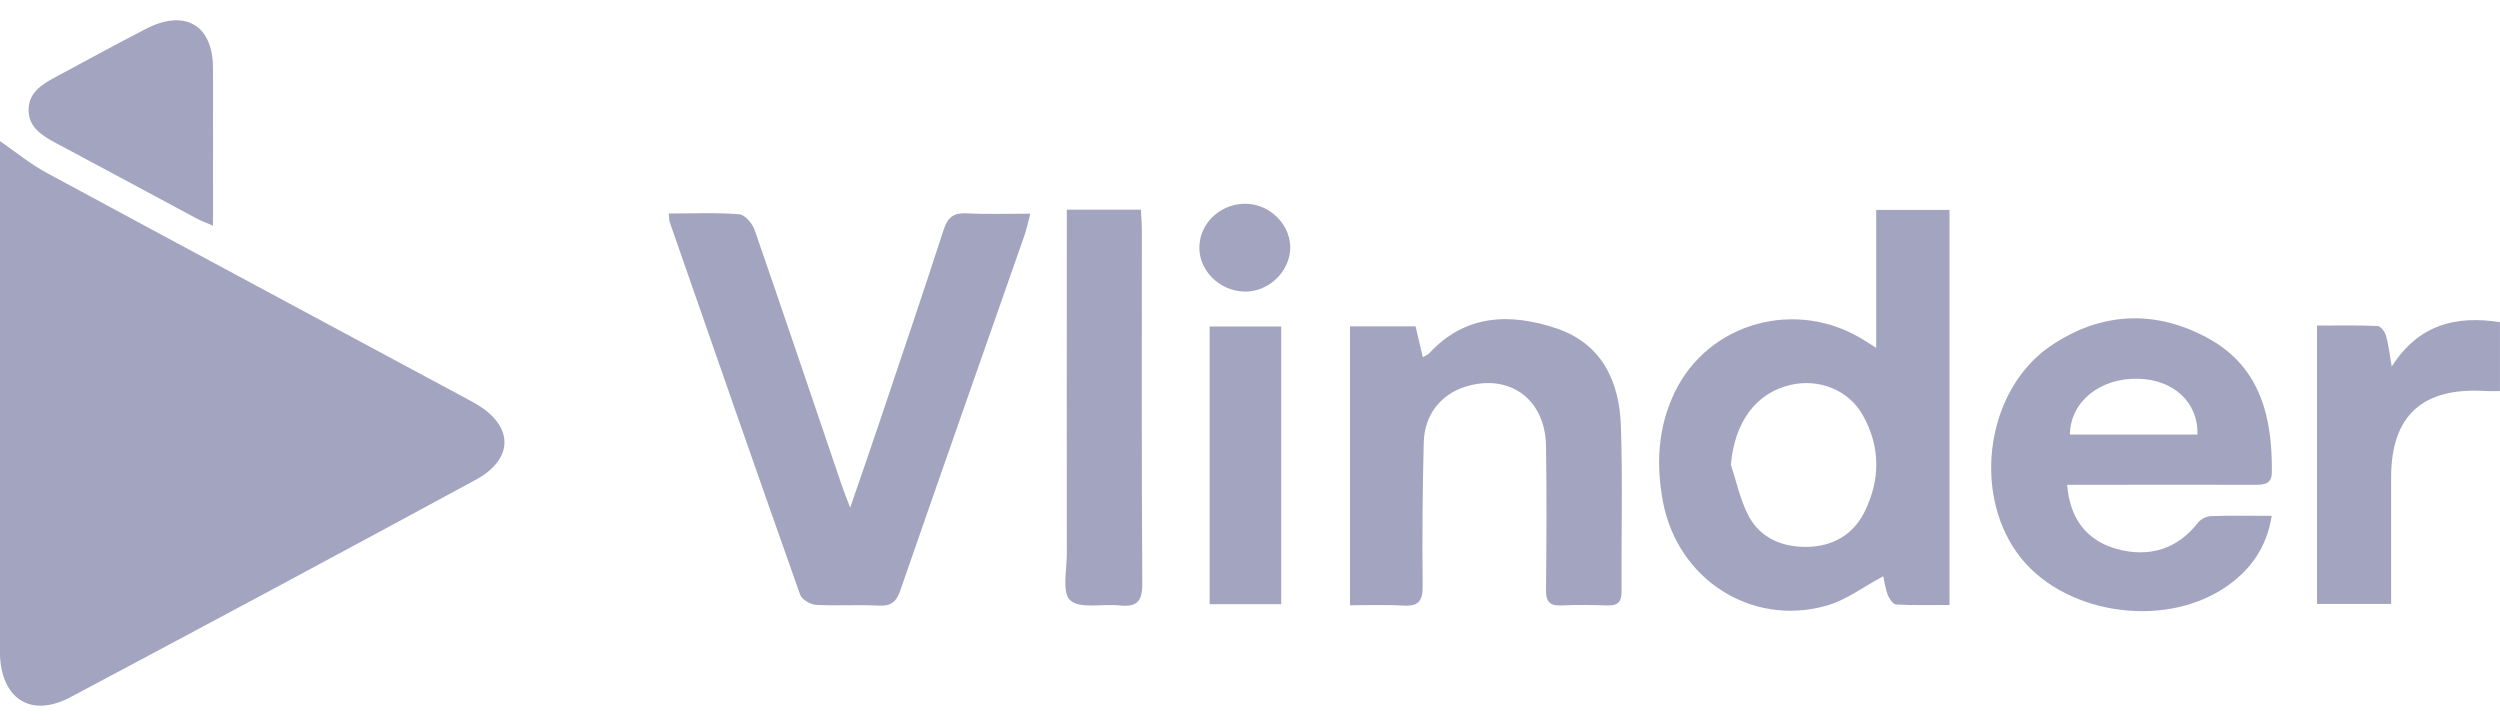 <svg xmlns="http://www.w3.org/2000/svg" width="62" height="18" viewBox="0 0 62 18" fill="none"><g clip-path="url(#clip0_379_38276)"><path d="M-0 3.5C0.398 3.774 0.753 4.068 1.154 4.285C4.631 6.164 8.115 8.028 11.595 9.9C11.661 9.934 11.728 9.972 11.794 10.01C12.742 10.559 12.758 11.379 11.794 11.901C8.454 13.711 5.103 15.507 1.748 17.29C0.807 17.79 0.082 17.374 0.004 16.33C-0.008 16.181 -0 16.032 -0 15.884C-0 11.908 -0 7.933 -0 3.957C-0 3.793 -0 3.633 -0 3.5Z" fill="#A3A4BF"></path><path d="M46.53 8.619V5.207H48.348V15.003C47.899 15.003 47.462 15.015 47.025 14.992C46.951 14.992 46.857 14.851 46.818 14.759C46.756 14.595 46.733 14.42 46.705 14.291C46.221 14.546 45.781 14.889 45.277 15.026C43.416 15.541 41.606 14.355 41.243 12.45C41.067 11.52 41.114 10.605 41.528 9.739C42.37 7.978 44.587 7.38 46.257 8.455C46.319 8.493 46.381 8.531 46.526 8.623L46.53 8.619ZM42.925 11.527C43.065 11.946 43.155 12.385 43.354 12.774C43.639 13.33 44.177 13.566 44.793 13.563C45.433 13.559 45.952 13.273 46.237 12.701C46.635 11.905 46.639 11.089 46.202 10.304C45.855 9.675 45.117 9.381 44.407 9.545C43.537 9.747 43.018 10.475 42.925 11.527Z" fill="#A3A4BF"></path><path d="M21.084 12.591C21.349 11.817 21.591 11.131 21.821 10.441C22.352 8.859 22.89 7.277 23.405 5.691C23.506 5.379 23.659 5.272 23.986 5.291C24.486 5.318 24.989 5.299 25.551 5.299C25.492 5.516 25.461 5.688 25.402 5.852C24.376 8.779 23.346 11.703 22.332 14.63C22.234 14.916 22.11 15.038 21.79 15.019C21.271 14.992 20.752 15.03 20.237 15C20.096 14.992 19.886 14.866 19.843 14.748C18.754 11.672 17.681 8.588 16.608 5.505C16.589 5.451 16.597 5.39 16.585 5.295C17.182 5.295 17.763 5.268 18.337 5.314C18.477 5.326 18.661 5.547 18.715 5.703C19.437 7.788 20.143 9.881 20.853 11.969C20.912 12.149 20.986 12.324 21.084 12.591Z" fill="#A3A4BF"></path><path d="M51.266 12.023C51.329 12.869 51.758 13.406 52.487 13.612C53.303 13.841 54.009 13.608 54.505 12.968C54.571 12.88 54.715 12.804 54.828 12.8C55.316 12.781 55.8 12.793 56.338 12.793C56.217 13.57 55.816 14.138 55.199 14.557C53.627 15.629 51.099 15.213 50.026 13.715C48.906 12.152 49.284 9.652 50.853 8.581C52.101 7.731 53.463 7.67 54.778 8.398C56.069 9.114 56.354 10.361 56.342 11.706C56.342 12.004 56.159 12.023 55.921 12.023C54.532 12.019 53.147 12.023 51.758 12.023C51.594 12.023 51.434 12.023 51.266 12.023ZM51.333 10.776H54.497C54.52 9.98 53.904 9.412 53.026 9.393C52.082 9.37 51.344 9.961 51.333 10.776Z" fill="#A3A4BF"></path><path d="M33.476 8.093H35.106C35.161 8.333 35.22 8.573 35.286 8.859C35.36 8.813 35.415 8.794 35.446 8.76C36.339 7.792 37.455 7.761 38.594 8.142C39.734 8.523 40.163 9.469 40.198 10.566C40.245 11.935 40.206 13.307 40.214 14.675C40.214 14.927 40.124 15.022 39.866 15.015C39.484 15.003 39.106 14.996 38.723 15.015C38.411 15.03 38.337 14.9 38.341 14.618C38.353 13.429 38.36 12.236 38.341 11.047C38.317 9.888 37.424 9.252 36.339 9.591C35.735 9.781 35.325 10.284 35.309 10.974C35.278 12.164 35.27 13.357 35.282 14.546C35.286 14.923 35.161 15.041 34.786 15.019C34.365 14.992 33.94 15.011 33.48 15.011V8.097L33.476 8.093Z" fill="#A3A4BF"></path><path d="M28.294 5.196C28.302 5.387 28.318 5.535 28.318 5.68C28.318 8.615 28.31 11.546 28.329 14.481C28.329 14.923 28.189 15.06 27.76 15.015C27.342 14.969 26.788 15.106 26.543 14.889C26.332 14.702 26.457 14.134 26.457 13.738C26.453 11.089 26.457 8.436 26.457 5.787C26.457 5.596 26.457 5.409 26.457 5.2H28.302L28.294 5.196Z" fill="#A3A4BF"></path><path d="M57.462 14.977V8.074C57.973 8.074 58.468 8.062 58.964 8.085C59.038 8.085 59.144 8.226 59.171 8.318C59.233 8.531 59.257 8.756 59.315 9.091C59.967 8.062 60.888 7.815 61.999 7.99V9.698C61.886 9.698 61.773 9.705 61.656 9.698C60.088 9.595 59.307 10.296 59.3 11.824C59.3 12.701 59.3 13.582 59.3 14.458C59.3 14.618 59.3 14.782 59.3 14.977H57.462Z" fill="#A3A4BF"></path><path d="M5.278 5.596C5.099 5.516 4.989 5.478 4.888 5.425C3.714 4.796 2.543 4.163 1.369 3.538C1.021 3.351 0.698 3.138 0.709 2.707C0.717 2.299 1.037 2.093 1.365 1.918C2.11 1.518 2.855 1.11 3.608 0.721C4.58 0.214 5.278 0.614 5.282 1.682C5.286 2.959 5.282 4.239 5.282 5.6L5.278 5.596Z" fill="#A3A4BF"></path><path d="M31.774 14.984H29.999V8.097H31.774V14.984Z" fill="#A3A4BF"></path><path d="M30.842 7.231C30.218 7.205 29.714 6.682 29.745 6.092C29.777 5.486 30.319 5.021 30.943 5.055C31.54 5.089 32.028 5.615 31.997 6.191C31.962 6.774 31.431 7.254 30.842 7.231Z" fill="#A3A4BF"></path></g><defs><clipPath id="clip0_379_38276"><rect width="62" height="17" fill="white" transform="translate(0 0.5)"></rect></clipPath></defs></svg>